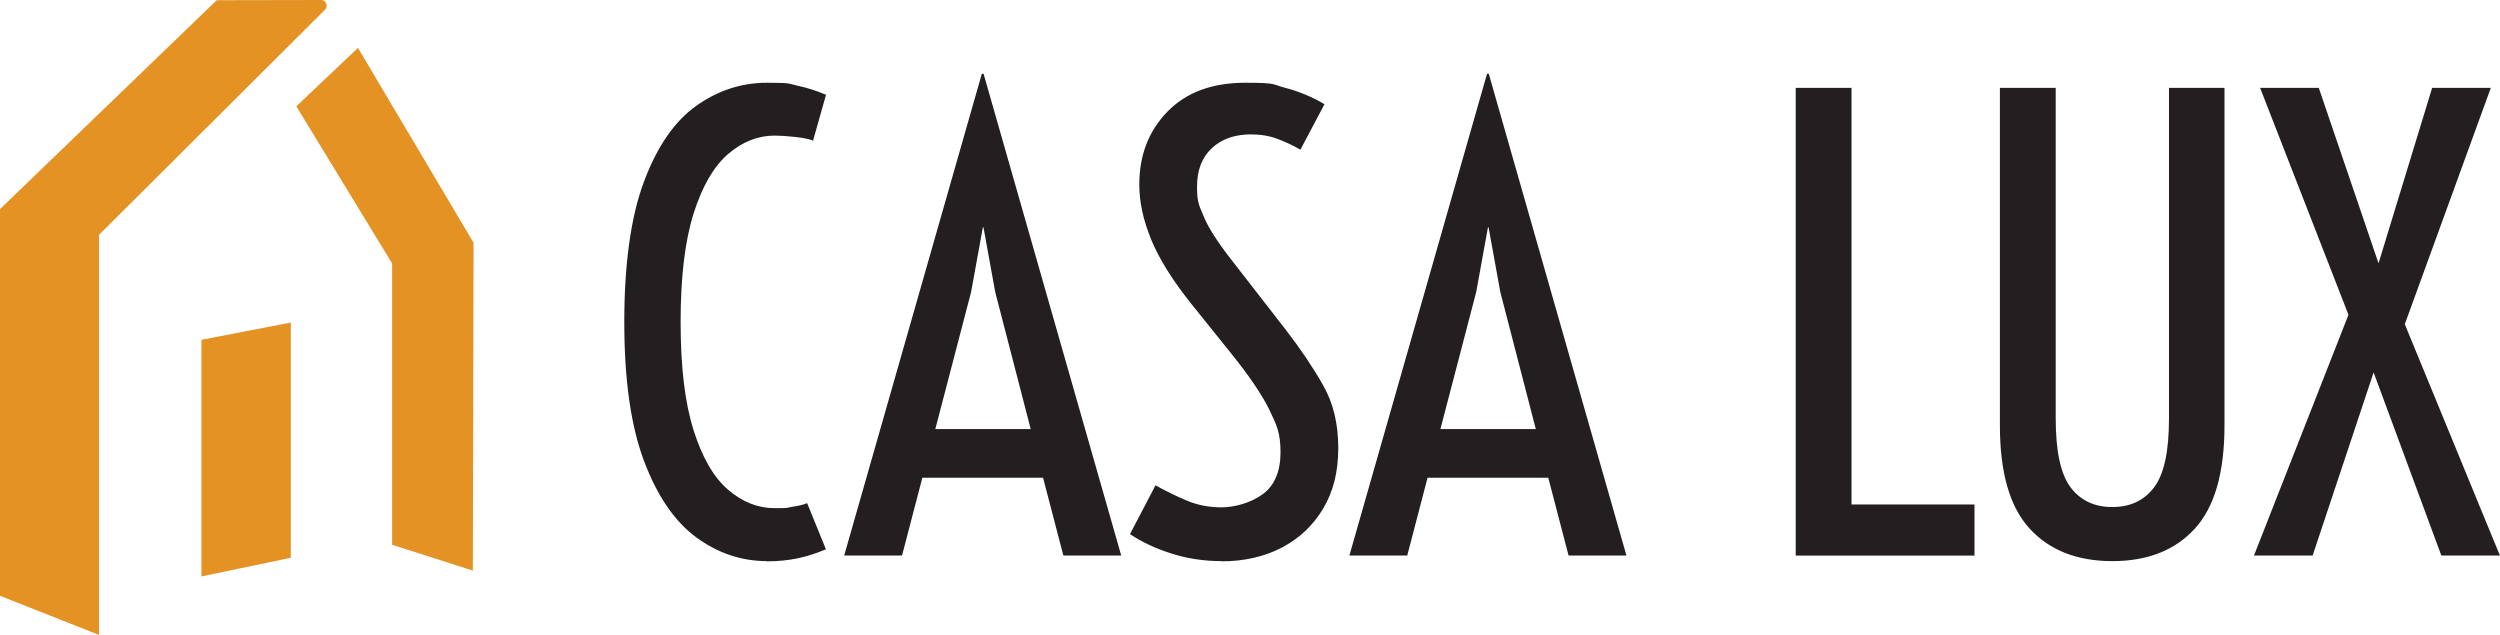 <svg id="Layer_1" xmlns="http://www.w3.org/2000/svg" version="1.1" viewBox="0 0 2450 622.2"><defs><style>.st0{fill:#231f20}.st1{fill:#e59224}</style></defs><path class="st1" d="m464.1 237.9-.7 316.9v4.4l-79.1-25.3V258.2l-93.9-154 60.4-57.3 113.3 191zM212.4.2 0 204.9v379l97 38.3v-392L318.5 9.5c3.5-3.5 1-9.5-3.9-9.5L212.4.2Z"/><path class="st1" d="M197.4 564.9V333l87.6-16.9v230.5"/><path class="st0" d="M751.7 549.9c-25.1 0-48.3-7.8-69.5-23.4-21.2-15.6-38.2-40.6-51.1-74.9-12.9-34.3-19.3-79.7-19.3-136.1s6.4-103.2 19.3-137.5c12.8-34.3 29.9-59.1 51.1-74.2 21.2-15.1 44.4-22.7 69.5-22.7s20.7 1 29.9 2.9 18.5 4.9 27.9 8.9l-12.7 44.9c-3.6-1.5-9.5-2.7-17.7-3.6-8.2-.9-14.8-1.3-20-1.3-16.3 0-31.5 6-45.5 18s-25.3 31.4-33.8 58.1c-8.5 26.8-12.8 62.3-12.8 106.6s4.3 79.6 12.8 106.3c8.5 26.8 19.8 46.1 33.8 58.1 14 12 29.2 18 45.5 18s10.9-.4 17.1-1.3c6.2-.9 11.2-2.1 14.8-3.6l18.4 45.2c-9.4 4-18.7 7-27.9 8.9-9.2 1.9-19.2 2.9-29.9 2.9ZM903.9 468.2 884 544.4h-56.7L962.2 72.3h1.7l134.9 472.1h-56.7l-19.9-76.2H903.7Zm59.9-245.4h-.6l-11.5 63.3-35.1 134.4h93.5l-34.8-134.4-11.5-63.3ZM1197.1 549.9c-17.3 0-33.7-2.5-49.3-7.5-15.6-5-29.1-11.3-40.4-19l25-47.8c9.6 5.4 19.7 10.3 30.2 14.8s22.1 6.8 34.5 6.8 28.8-4.3 40.4-12.9c11.6-8.6 17.4-22.3 17.4-41.1s-3.6-26.4-10.8-41.3c-7.2-14.9-19.9-33.6-38.1-56.2l-37.7-46.9c-18.8-23.4-32.1-44.6-40-63.7-7.9-19.1-11.8-37.2-11.8-54.2 0-28.8 9.2-52.6 27.6-71.5 18.4-18.9 43.8-28.3 76.2-28.3s26.1 1.7 39.3 5c13.1 3.4 25.9 8.7 38.4 16l-23.6 44.6c-6.9-4-14.3-7.5-22.2-10.5-7.9-3-16.6-4.5-26.2-4.5-15.9 0-28.7 4.5-38.4 13.5s-14.5 21.6-14.5 37.7 2.2 18.5 6.5 29.1c4.3 10.6 13 24.3 26 41.1l55 70.8c14.2 18.4 26.2 36.3 36.1 53.7 9.9 17.4 14.8 37.8 14.8 61.4s-4.9 42.8-14.8 59.4-23.4 29.3-40.6 38.3c-17.2 8.9-36.9 13.4-59.1 13.4ZM1399 468.2l-19.9 76.2h-56.7l134.9-472.1h1.7l134.9 472.1h-56.7l-19.9-76.2h-118.5Zm59.8-245.4h-.6l-11.5 63.3-35.1 134.4h93.5l-34.8-134.4-11.5-63.3ZM1759.8 544.4V86.1h54.7v408.3H1935v50.1h-175.2ZM2070.1 549.9c-34.5 0-61.5-10.6-81-31.8-19.5-21.2-29.2-54.9-29.2-101.1V86.1h54.7v324.2c0 31.8 4.8 54.2 14.5 67.2 9.7 12.9 23.3 19.4 41 19.4s31.3-6.5 41-19.4c9.7-12.9 14.5-35.3 14.5-67.2V86.1h54.4V417c0 46.2-9.7 79.9-29.1 101.1-19.4 21.2-46.3 31.8-80.8 31.8ZM2392.5 544.4l-66.2-179h-.3l-59.6 179h-57.5l92.6-235.9-86.6-222.4h57.5l58.4 171.5h.3l52.4-171.5h57.5l-84.3 231.6 93.2 226.7h-57.5Z"/></svg>